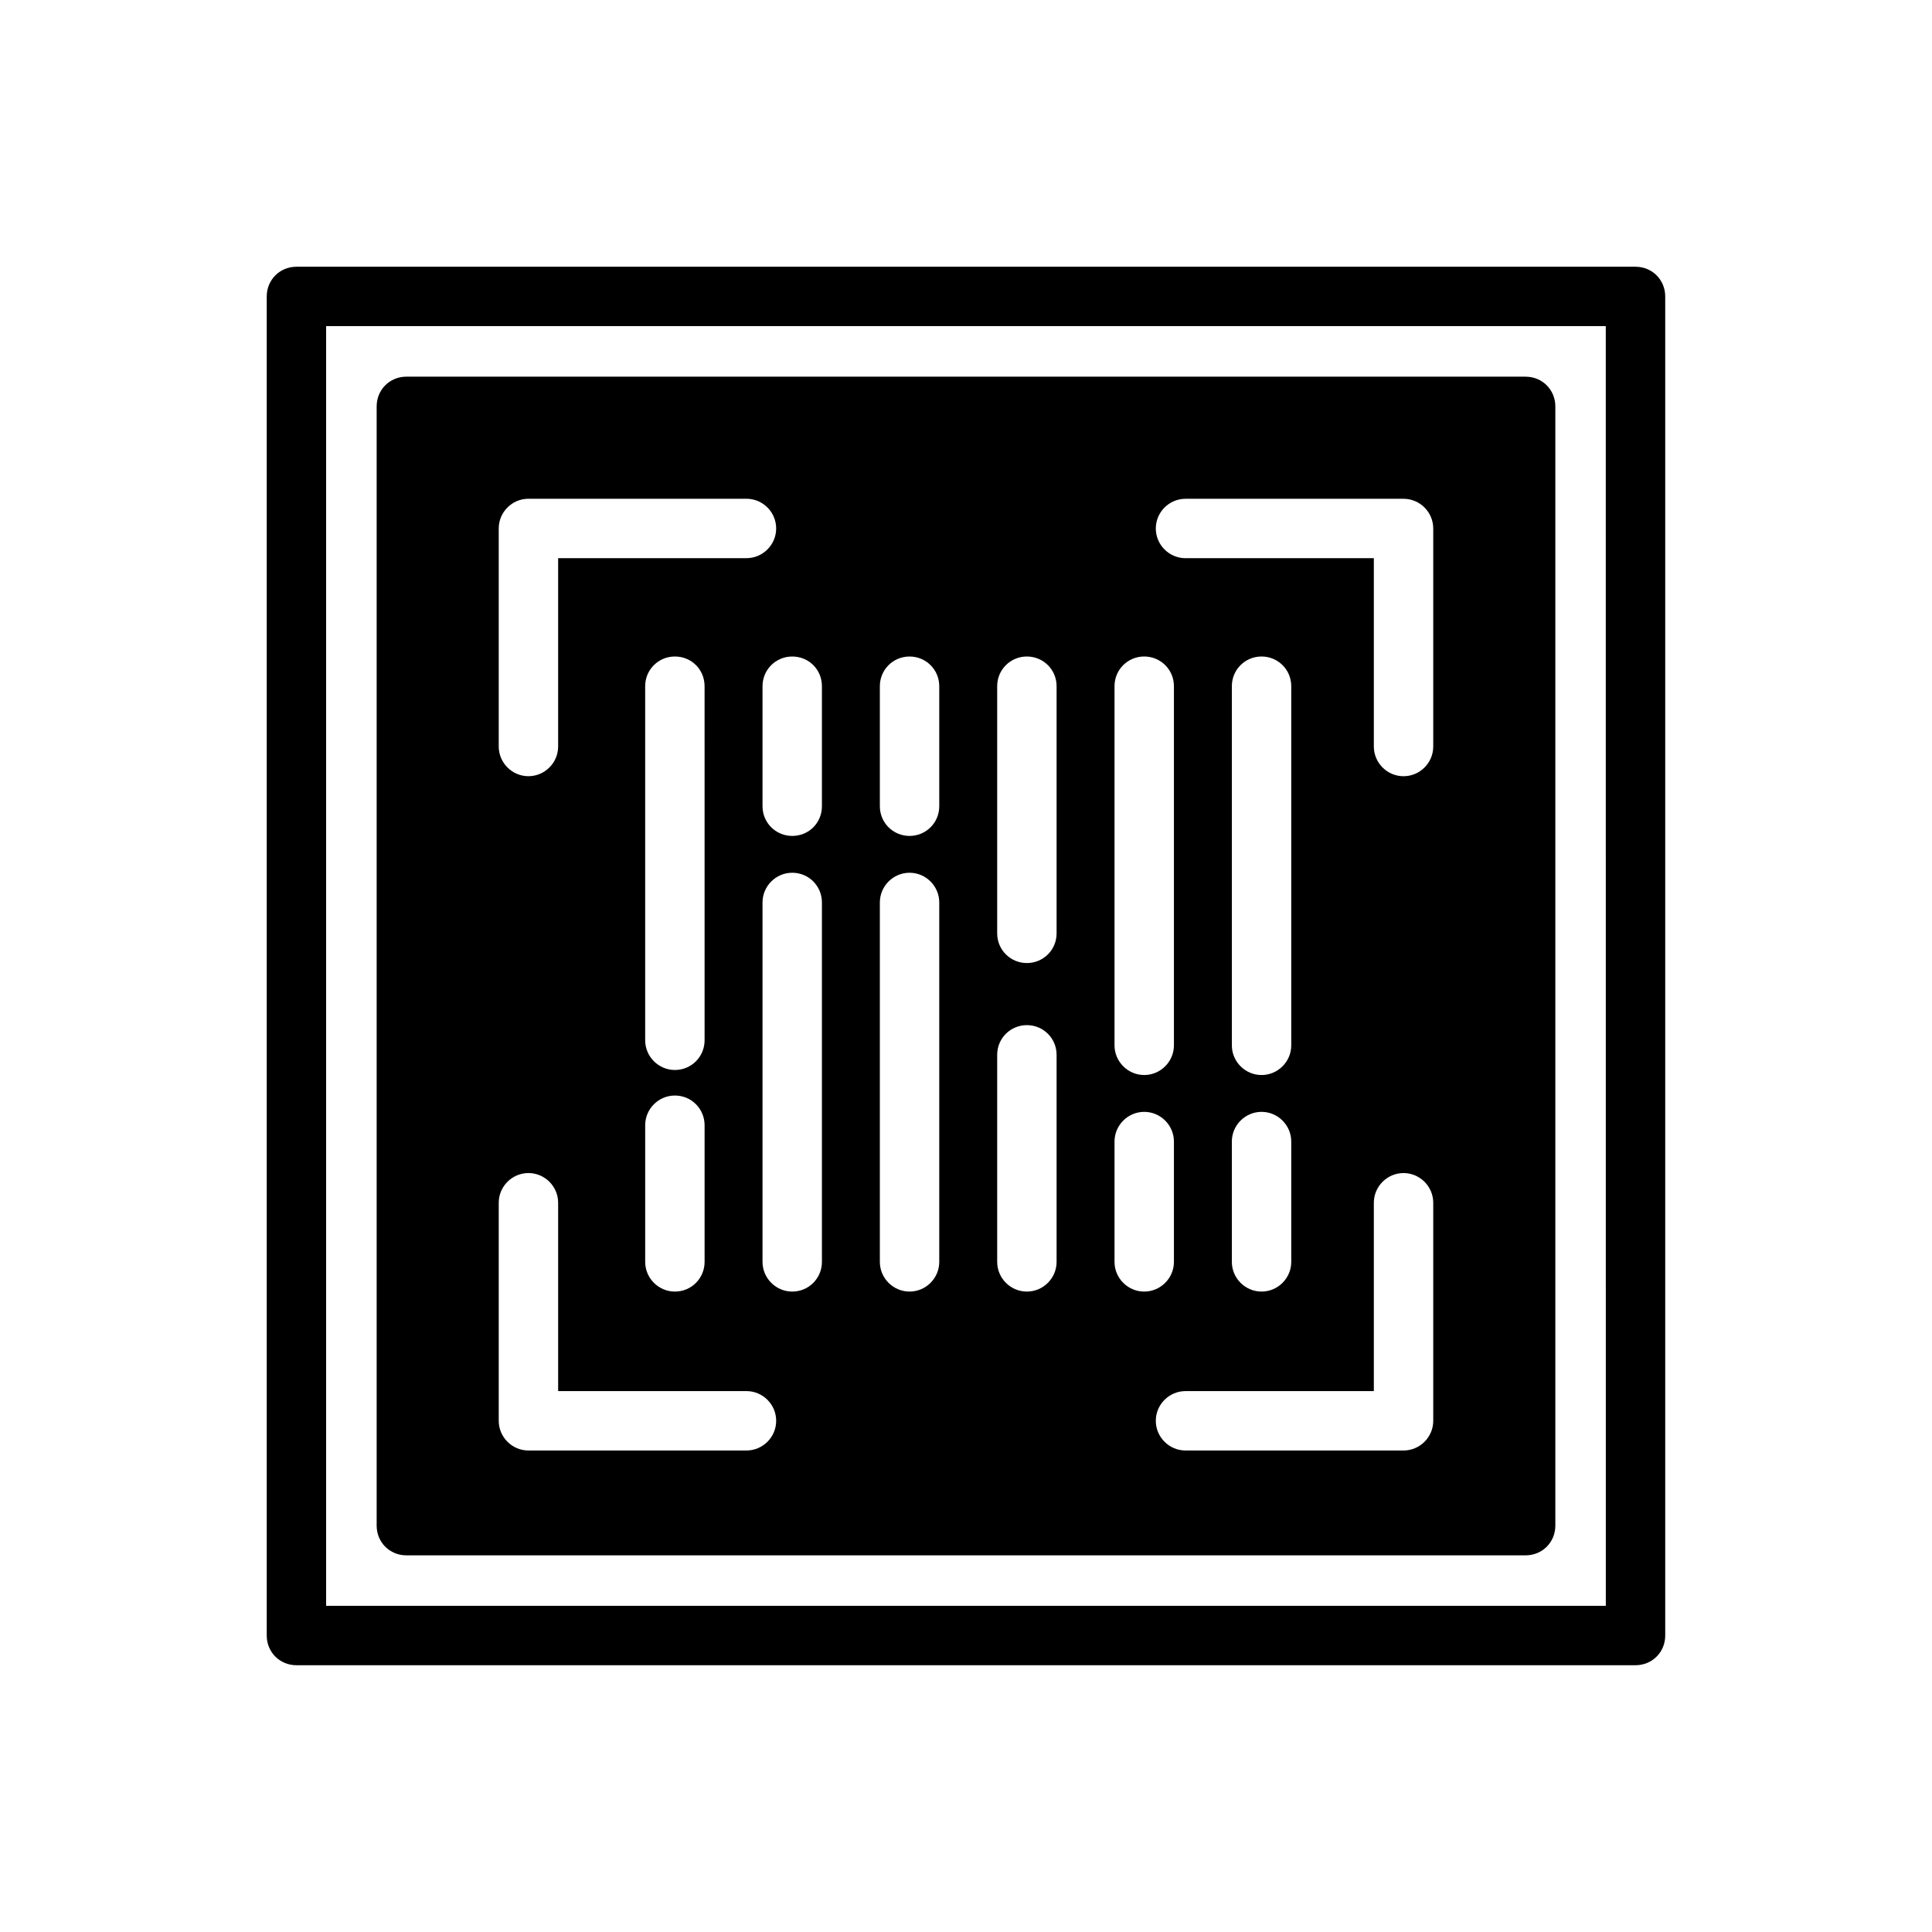 <?xml version="1.0" encoding="UTF-8"?>
<!-- Uploaded to: ICON Repo, www.svgrepo.com, Generator: ICON Repo Mixer Tools -->
<svg fill="#000000" width="800px" height="800px" version="1.1" viewBox="144 144 512 512" xmlns="http://www.w3.org/2000/svg">
 <g>
  <path d="m577.43 214.69h-354.87c-4.41 0-7.871 3.465-7.871 7.871v354.87c0 4.41 3.465 7.871 7.871 7.871h354.87c4.41 0 7.871-3.465 7.871-7.871v-354.87c0-4.406-3.461-7.871-7.871-7.871zm-7.871 354.87h-339.13v-339.13h339.12z"/>
  <path d="m548.31 243.82h-296.62c-4.41 0-7.871 3.465-7.871 7.871v296.62c0 4.41 3.465 7.871 7.871 7.871h296.62c4.41 0 7.871-3.465 7.871-7.871v-296.61c0-4.41-3.465-7.875-7.871-7.875zm-108.95 82.027c0-4.41 3.543-7.871 7.871-7.871s7.871 3.465 7.871 7.871v95.172c0 4.328-3.543 7.871-7.871 7.871s-7.871-3.543-7.871-7.871zm-163.19-41.801c0-4.328 3.543-7.871 7.871-7.871h57.781c4.328 0 7.871 3.543 7.871 7.871s-3.543 7.871-7.871 7.871h-49.91v49.91c0 4.328-3.543 7.871-7.871 7.871s-7.871-3.543-7.871-7.871zm46.68 143.51c-4.328 0-7.871-3.543-7.871-7.871v-93.836c0-4.41 3.543-7.871 7.871-7.871 4.41 0 7.871 3.465 7.871 7.871l0.004 93.836c0 4.328-3.465 7.871-7.875 7.871zm7.875 14.641v36.211c0 4.328-3.465 7.871-7.871 7.871-4.328 0-7.871-3.543-7.871-7.871v-36.211c0-4.328 3.543-7.871 7.871-7.871 4.406 0 7.871 3.543 7.871 7.871zm11.098 86.199h-57.781c-4.328 0-7.871-3.543-7.871-7.871v-0.078-57.703c0-4.328 3.543-7.871 7.871-7.871s7.871 3.543 7.871 7.871v49.91h49.91c4.328 0 7.871 3.543 7.871 7.871s-3.543 7.871-7.871 7.871zm19.996-49.988c0 4.328-3.465 7.871-7.871 7.871-4.328 0-7.871-3.543-7.871-7.871v-95.25c0-4.328 3.543-7.871 7.871-7.871 4.41 0 7.871 3.543 7.871 7.871zm0-120.75c0 4.41-3.465 7.871-7.871 7.871-4.328 0-7.871-3.465-7.871-7.871v-31.805c0-4.41 3.543-7.871 7.871-7.871 4.41 0 7.871 3.465 7.871 7.871zm31.094 120.75c0 4.328-3.543 7.871-7.871 7.871s-7.871-3.543-7.871-7.871v-95.25c0-4.328 3.543-7.871 7.871-7.871s7.871 3.543 7.871 7.871zm0-120.75c0 4.41-3.543 7.871-7.871 7.871s-7.871-3.465-7.871-7.871v-31.805c0-4.41 3.543-7.871 7.871-7.871s7.871 3.465 7.871 7.871zm31.094 120.75c0 4.328-3.543 7.871-7.871 7.871s-7.871-3.543-7.871-7.871v-54.867c0-4.41 3.543-7.871 7.871-7.871s7.871 3.465 7.871 7.871zm0-87.062c0 4.41-3.543 7.871-7.871 7.871s-7.871-3.465-7.871-7.871v-65.496c0-4.41 3.543-7.871 7.871-7.871s7.871 3.465 7.871 7.871zm15.352 87.062v-31.883c0-4.328 3.543-7.871 7.871-7.871s7.871 3.543 7.871 7.871v31.883c0 4.328-3.543 7.871-7.871 7.871-4.328 0.004-7.871-3.539-7.871-7.871zm84.465 42.117c0 4.328-3.543 7.871-7.871 7.871h-57.781c-4.328 0-7.871-3.543-7.871-7.871s3.543-7.871 7.871-7.871h49.91v-49.91c0-4.328 3.543-7.871 7.871-7.871s7.871 3.543 7.871 7.871zm-45.5-81.871c4.328 0 7.871 3.543 7.871 7.871v31.883c0 4.328-3.543 7.871-7.871 7.871s-7.871-3.543-7.871-7.871v-31.883c0-4.328 3.543-7.871 7.871-7.871zm-7.871-17.633v-95.172c0-4.41 3.543-7.871 7.871-7.871s7.871 3.465 7.871 7.871v95.172c0 4.328-3.543 7.871-7.871 7.871-4.328 0.004-7.871-3.539-7.871-7.871zm53.371-136.89v57.703c0 4.328-3.543 7.871-7.871 7.871s-7.871-3.543-7.871-7.871v-49.91h-49.91c-4.328 0-7.871-3.543-7.871-7.871s3.543-7.871 7.871-7.871h57.781c4.328 0 7.871 3.543 7.871 7.871v0.078z"/>
 </g>
</svg>